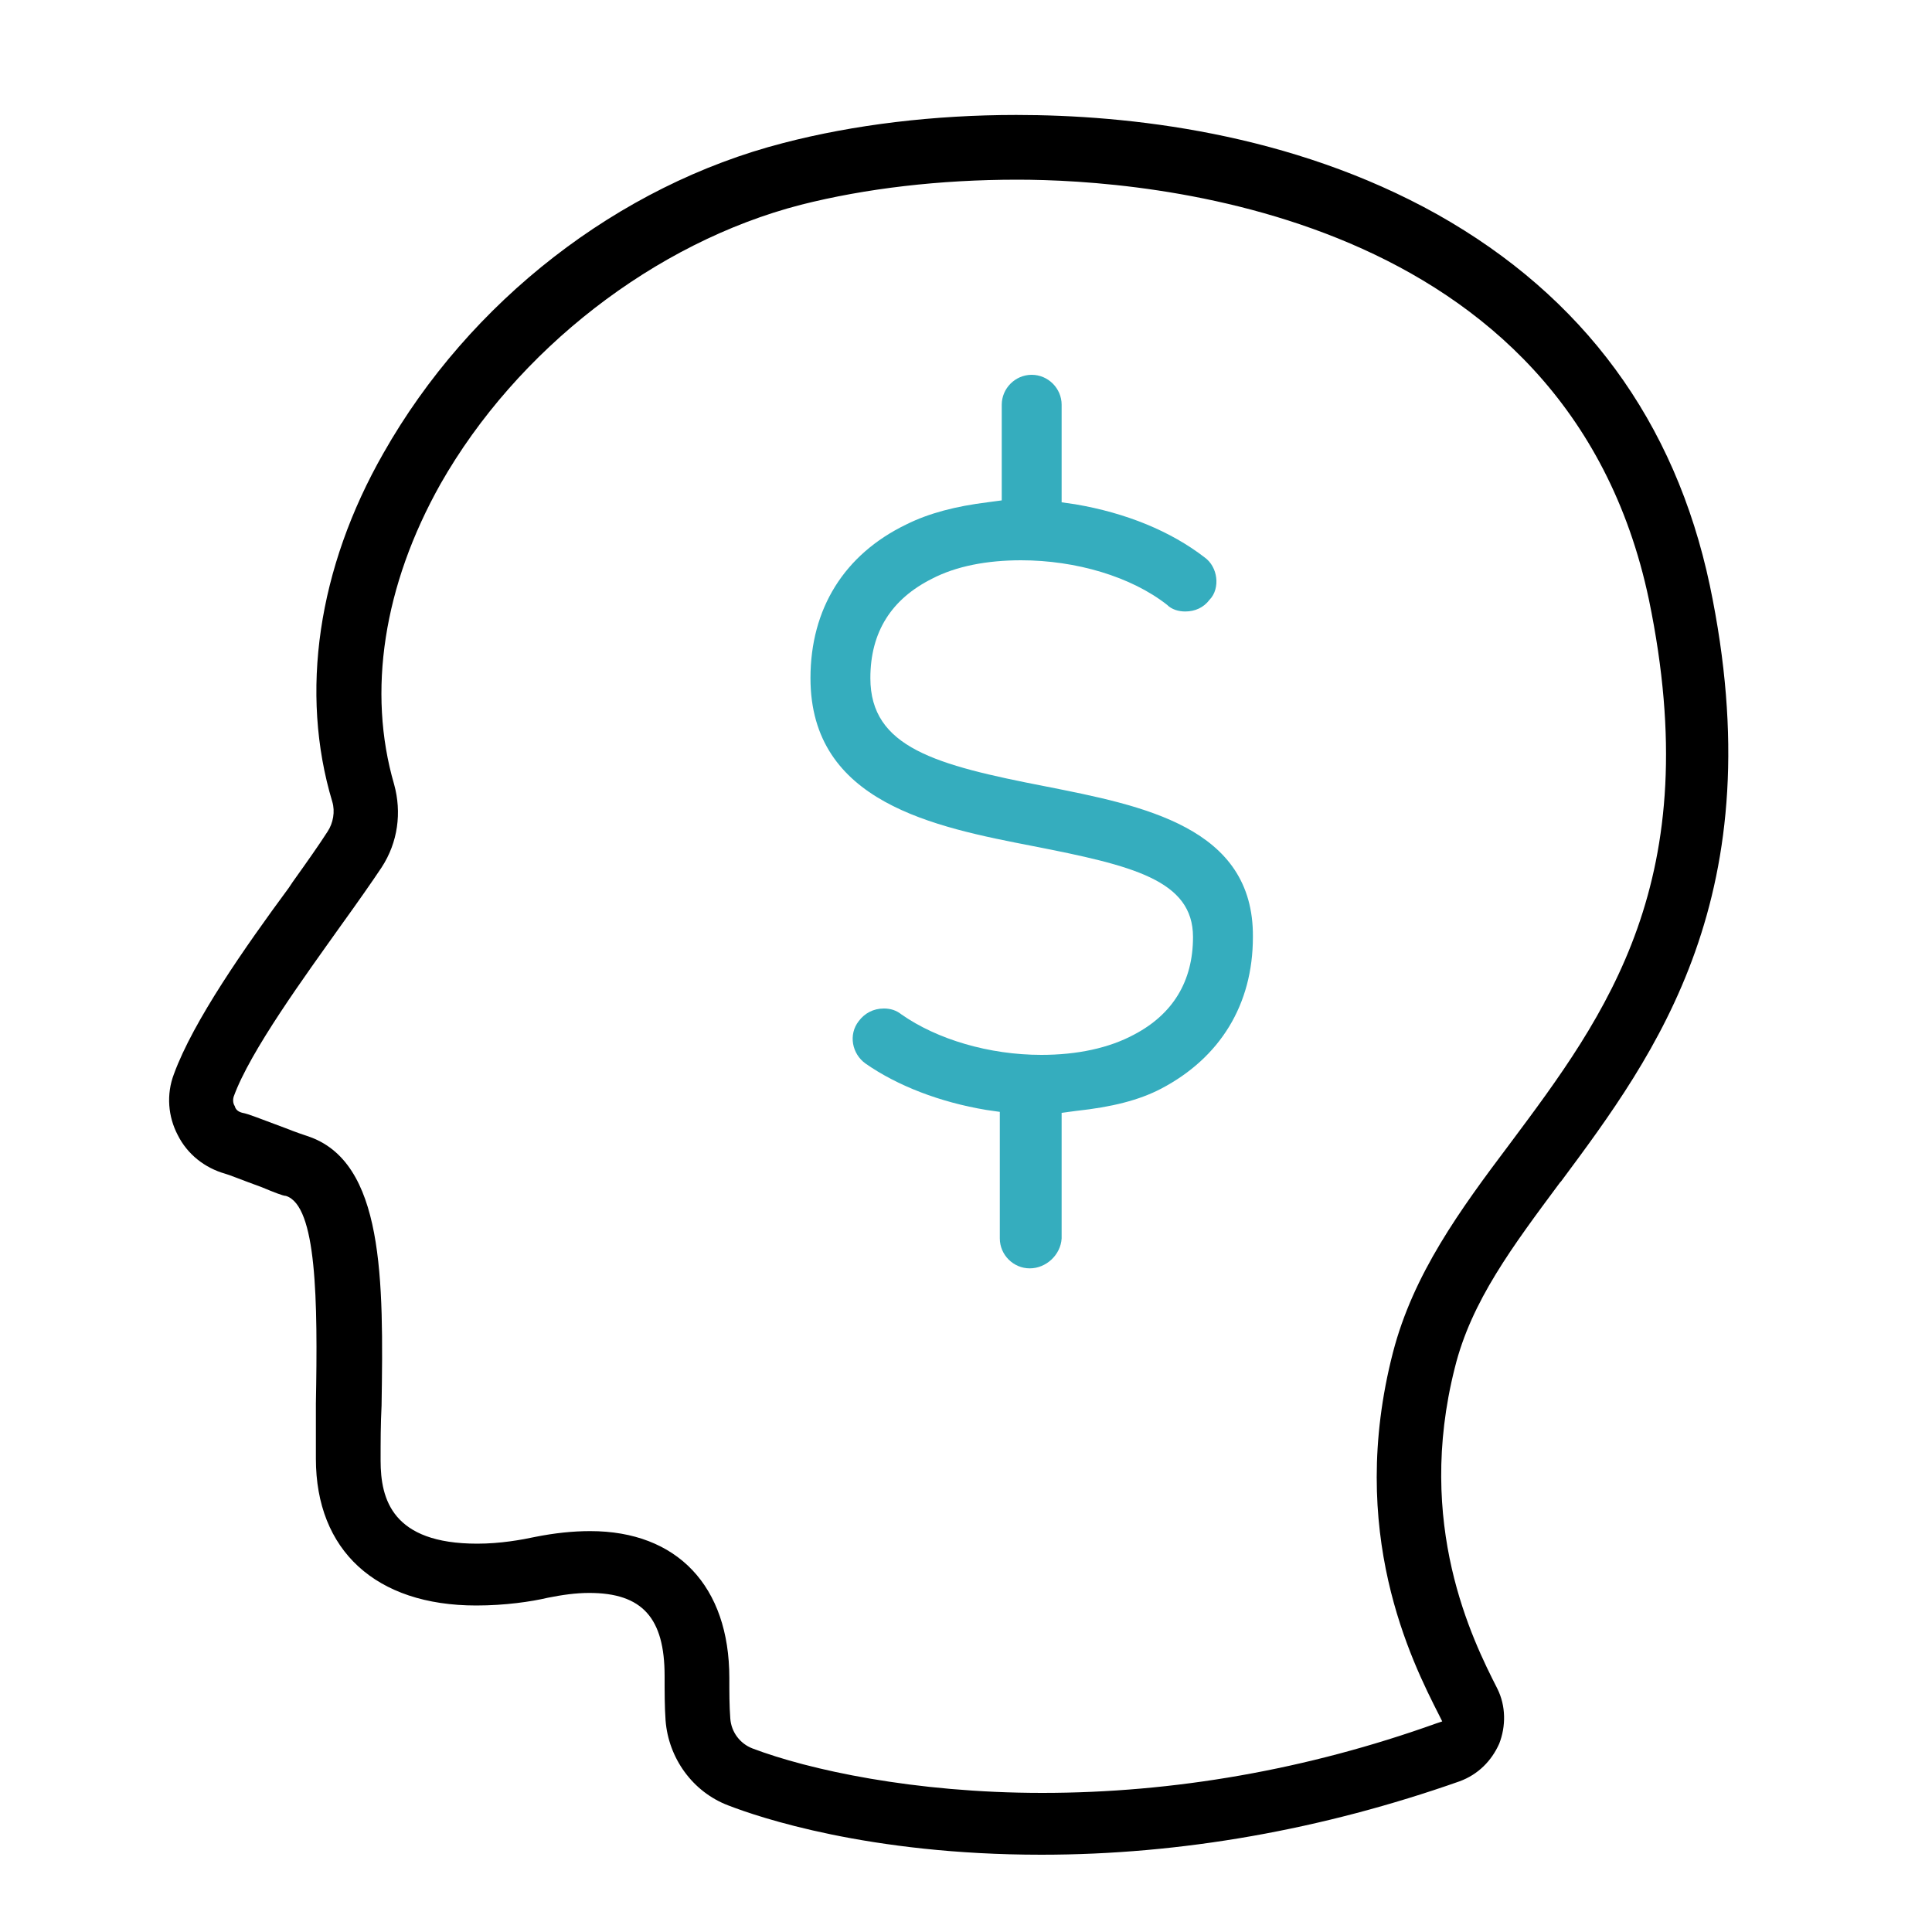 <?xml version="1.0" encoding="utf-8"?>
<!-- Generator: Adobe Illustrator 25.0.0, SVG Export Plug-In . SVG Version: 6.00 Build 0)  -->
<svg version="1.1" id="图层_1" xmlns="http://www.w3.org/2000/svg" xmlns:xlink="http://www.w3.org/1999/xlink" x="0px" y="0px"
	 viewBox="0 0 200 200" style="enable-background:new 0 0 200 200;" xml:space="preserve">
<style type="text/css">
	.st0{fill:#35ADBE;}
</style>
<path d="M177,60.6c-3.6-17-13.1-29.9-28.2-38.4c-15.2-8.5-32.1-10.3-43.6-10.3c-8.5,0-16.8,1-24.1,2.9
	c-17.1,4.4-32.5,16.4-41.4,32.1C32.9,58.8,31,71.7,34.4,83c0.3,1,0.1,2.2-0.5,3.1c-0.9,1.4-2.1,3.1-3.6,5.2l-0.4,0.6
	C25.4,98,20,105.7,18,111.2c-0.8,2.1-0.6,4.4,0.4,6.3c1,2,2.8,3.4,4.9,4c0.4,0.1,1.6,0.6,3.8,1.4c1.2,0.5,2.2,0.9,2.5,0.9
	c3.2,1,3.3,10.8,3.1,21.5l0,0.2c0,1.8,0,3.7,0,5.5c0,9.5,6.2,15.2,16.6,15.2c3,0,5.7-0.4,7.4-0.8c1.5-0.3,2.9-0.5,4.3-0.5
	c5.5,0,7.8,2.6,7.8,8.6c0,1.7,0,3.2,0.1,4.6c0.3,3.9,2.8,7.4,6.5,8.8c3.1,1.2,14.5,5.1,32.4,5.1c14.5,0,29.1-2.6,43.3-7.6
	c1.9-0.7,3.3-2.1,4.1-3.9c0.7-1.8,0.7-3.9-0.2-5.7c-2.6-5.1-8.5-17-4.4-33.2c1.7-6.9,6-12.6,10.9-19.2l0.1-0.1
	C171.4,109.1,183.7,92.6,177,60.6z M156.3,118.4c-5.2,6.9-10,13.5-12.1,21.6c-4.8,18.6,1.9,31.9,4.8,37.6l0.3,0.6l-0.6,0.2
	c-13.4,4.8-27.2,7.2-40.8,7.2c-13.3,0-24.2-2.4-30-4.6c-1.3-0.5-2.2-1.7-2.3-3.1c-0.1-1.3-0.1-2.7-0.1-4.2c0-9.5-5.4-15.2-14.4-15.2
	c-1.8,0-3.7,0.2-5.7,0.6c-1.4,0.3-3.6,0.7-6,0.7c-8.8,0-10-4.6-10-8.6c0-1.9,0-3.8,0.1-5.7c0.2-13,0.3-25.3-7.7-27.9
	c-0.3-0.1-1.2-0.4-2.2-0.8c-2.7-1-3.9-1.5-4.5-1.6c-0.4-0.1-0.7-0.3-0.8-0.7c-0.2-0.3-0.2-0.7-0.1-1c1.7-4.7,7.4-12.5,11.1-17.7
	c1.8-2.5,3.2-4.5,4.2-6c1.7-2.6,2.1-5.7,1.3-8.6c-2.8-9.6-1.1-20.6,4.8-31.1c7.9-13.9,22.2-25,37.3-28.9c6.7-1.7,14.4-2.6,22.4-2.6
	c13.2,0,56.9,3.1,65.4,43.5C176.7,91.1,166.3,105,156.3,118.4z"/>
<path class="st0" d="M106.6,131.3c-1.7,0-3.1-1.4-3.1-3.1v-13.1l-1.4-0.2c-4.8-0.8-9.2-2.5-12.5-4.8c-1.4-1-1.8-3-0.7-4.4
	c0.6-0.8,1.5-1.3,2.6-1.3c0.7,0,1.3,0.2,1.8,0.6c3.7,2.6,9.1,4.2,14.5,4.2c3.7,0,7-0.7,9.6-2.1c4-2.1,6.1-5.5,6.1-10.1
	c0-5.9-6.3-7.4-16.5-9.4c-10.3-2-23.1-4.5-23.1-17.4c0-7.2,3.5-12.8,9.9-15.9c2.4-1.2,5.2-1.9,8.4-2.3l1.5-0.2v-9.9
	c0-1.7,1.4-3.1,3.1-3.1c1.7,0,3.1,1.4,3.1,3.1v10.1l1.4,0.2c5.3,0.9,9.9,2.8,13.4,5.5c0.7,0.5,1.1,1.3,1.2,2.1
	c0.1,0.8-0.1,1.7-0.7,2.3c-0.6,0.8-1.5,1.2-2.5,1.2c-0.7,0-1.4-0.2-1.9-0.7c-3.7-2.9-9.4-4.6-15.1-4.6c-3.5,0-6.7,0.6-9.2,1.9
	c-4.2,2.1-6.4,5.5-6.4,10.3c0,7.2,6.8,9,18.1,11.2c10.1,2,21.6,4.2,21.5,15.6c0,7-3.4,12.5-9.5,15.7c-2.3,1.2-5.1,1.9-8.8,2.3
	l-1.5,0.2v13C109.8,129.9,108.3,131.3,106.6,131.3z"/>
</svg>
